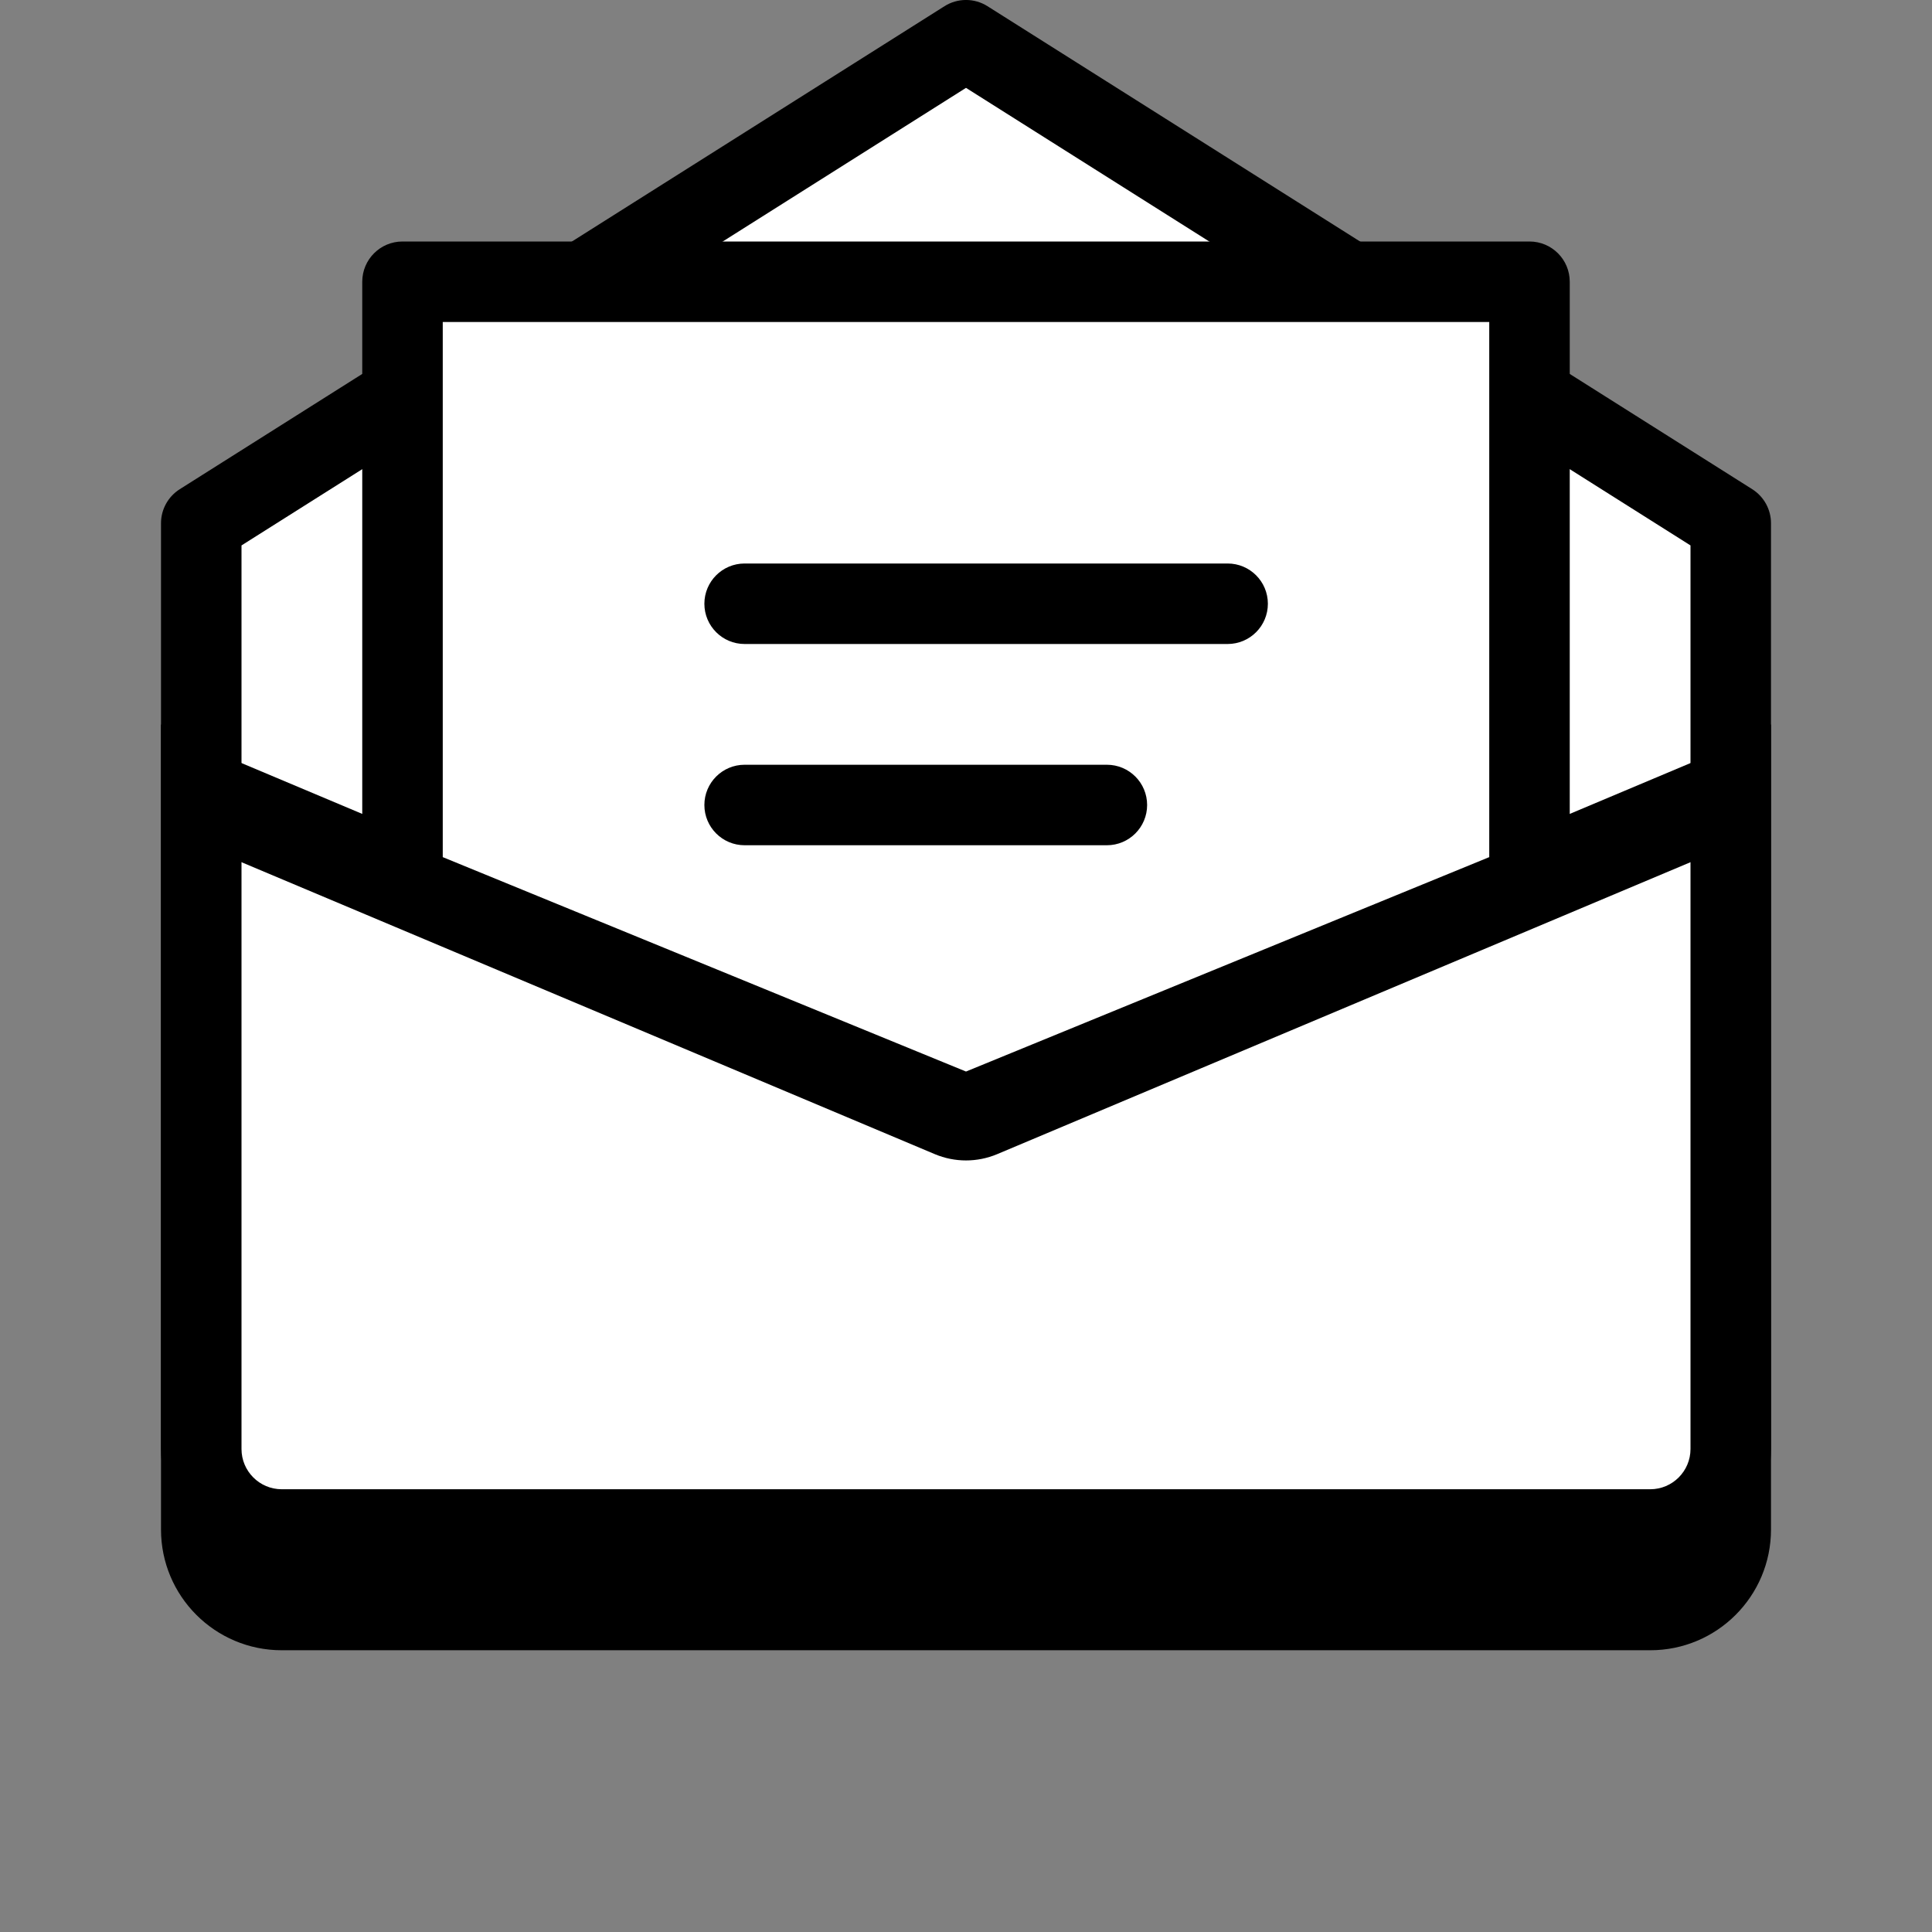 <svg xmlns="http://www.w3.org/2000/svg" viewBox="0 0 48 48" width="500px" height="500px"><rect x="0" y="0" width="48" height="48" fill="#808080" stroke="none"/><path d="M4,38c0,1.657,1.343,3,3,3h34c1.657,0,3-1.343,3-3V18H4V38z"/><path fill="#fff" d="M41,38H7c-1.105,0-2-0.895-2-2V13L24,1l19,12v23C43,37.105,42.105,38,41,38z"/><path d="M41,39H7c-1.654,0-3-1.346-3-3V13c0-0.343,0.176-0.662,0.466-0.846l19-12c0.326-0.206,0.742-0.206,1.068,0l19,12 C43.824,12.338,44,12.657,44,13v23C44,37.654,42.654,39,41,39z M6,13.551V36c0,0.551,0.448,1,1,1h34c0.552,0,1-0.449,1-1V13.551 L24,2.183L6,13.551z"/><path d="M5,21l18.224,7.674c0.496,0.209,1.056,0.209,1.552,0L43,21v-2.463l-19,8l-19-8V21z"/><polygon fill="#fff" points="10,21.966 10,7 38,7 38,21.966 24,27.702"/><path d="M24,28.703c-0.129,0-0.258-0.025-0.379-0.075l-14-5.737C9.245,22.737,9,22.372,9,21.966V7c0-0.552,0.447-1,1-1h28 c0.553,0,1,0.448,1,1v14.966c0,0.406-0.245,0.771-0.621,0.925l-14,5.737C24.258,28.678,24.129,28.703,24,28.703z M11,21.295 l13,5.327l13-5.327V8H11V21.295z"/><path d="M27.5,19h-9c-0.553,0-1,0.448-1,1s0.447,1,1,1h9c0.553,0,1-0.448,1-1S28.053,19,27.5,19z"/><path d="M30.5,14h-12c-0.553,0-1,0.448-1,1s0.447,1,1,1h12c0.553,0,1-0.448,1-1S31.053,14,30.5,14z"/></svg>